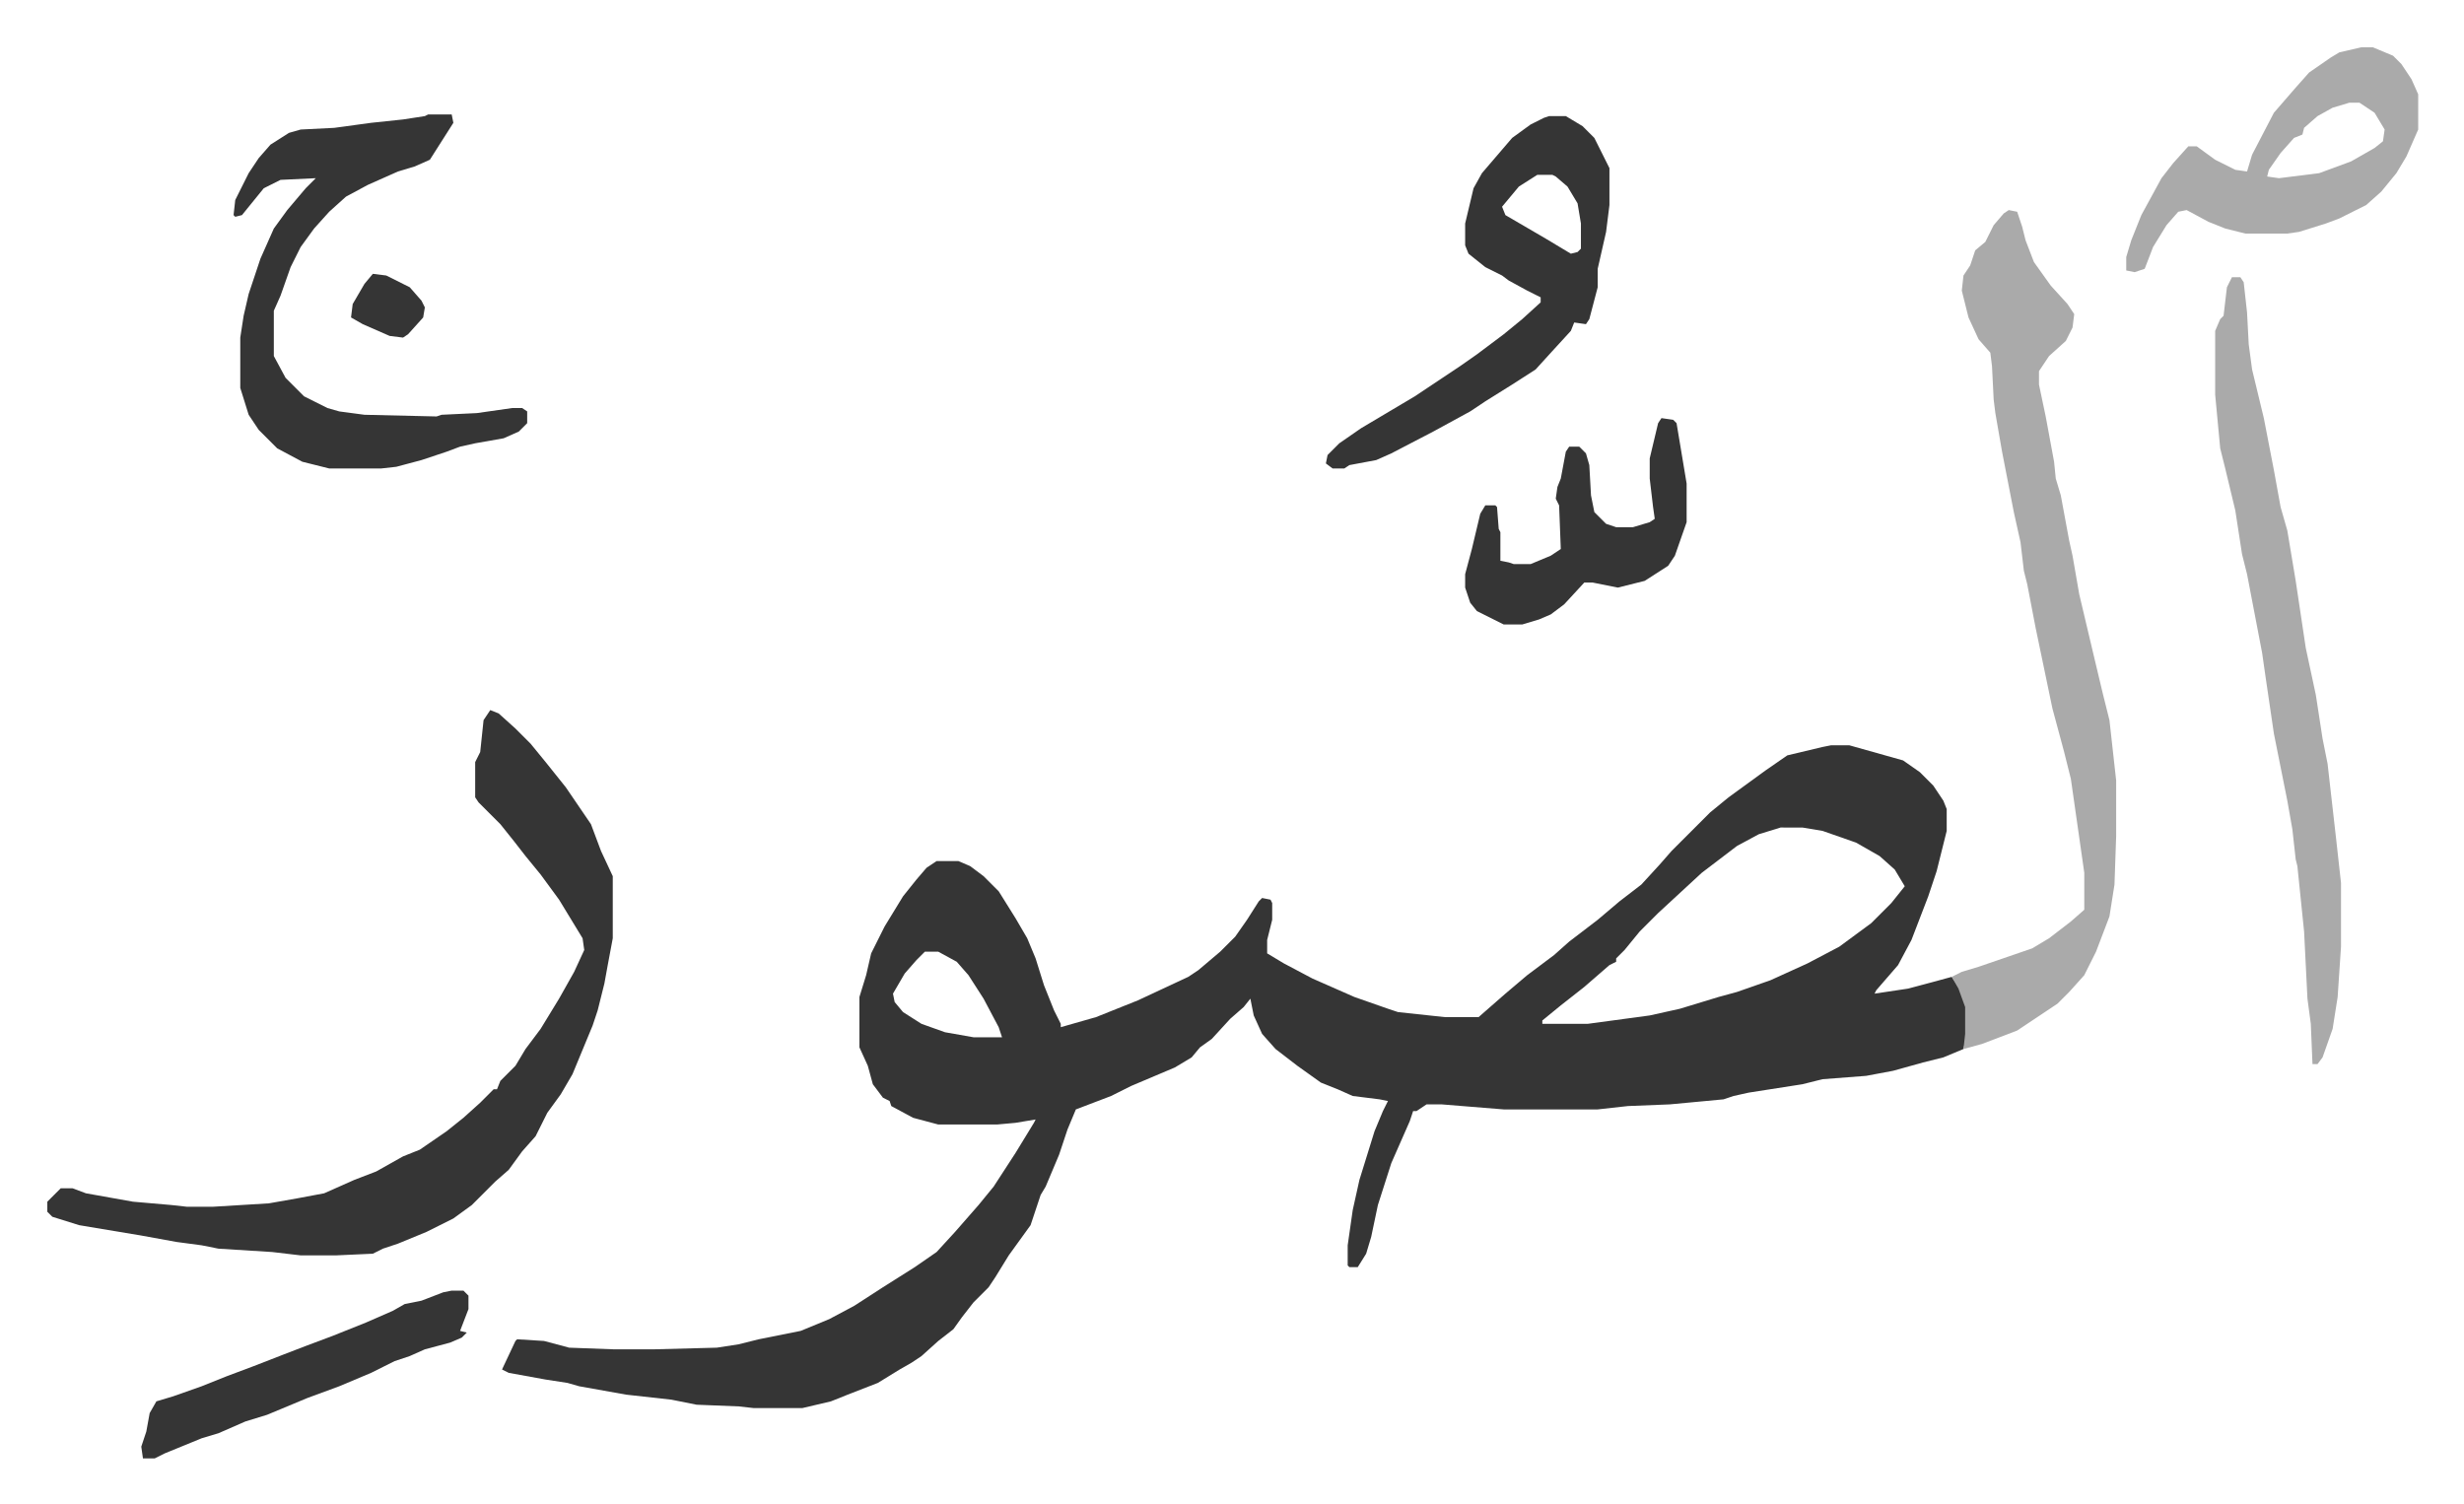 <svg xmlns="http://www.w3.org/2000/svg" viewBox="-28.2 307.8 1468.5 896.5">
    <path fill="#353535" id="rule_normal" d="M1063 752h11l32 9 10 7 8 8 6 9 2 5v13l-6 24-5 15-10 26-8 15-13 15-1 2 20-3 15-4 11-3 6 9 3 9v16l-2 9-12 5-12 3-18 5-16 3-26 2-12 3-32 5-9 2-6 2-32 3-25 1-18 2h-56l-37-3h-9l-6 4h-2l-2 6-11 25-8 25-4 19-3 10-5 8h-5l-1-1v-12l3-21 4-18 9-29 5-12 3-6-5-1-16-2-9-4-10-4-14-10-13-10-8-9-5-11-2-10-4 5-8 7-11 12-7 5-5 6-10 6-26 11-12 6-21 8-5 12-5 15-8 19-3 5-6 18-13 18-8 13-4 6-9 9-7 9-5 7-9 7-10 9-6 4-7 4-13 8-18 7-10 4-17 4h-29l-9-1-25-1-15-3-27-3-28-5-7-2-13-2-22-4-4-2 8-17 1-1 16 1 15 4 27 1h23l38-1 13-2 12-3 25-5 17-7 15-8 17-11 19-12 13-9 11-12 7-8 7-8 9-11 13-20 11-18 1-2-12 2-11 1h-35l-15-4-13-7-1-3-4-2-6-8-3-11-5-11v-30l4-13 3-13 8-16 11-18 8-10 6-7 6-4h13l7 3 8 6 9 9 10 16 7 12 5 12 5 16 6 15 4 8v2l21-6 25-10 30-14 6-4 13-11 9-9 7-10 7-11 2-2 5 1 1 2v10l-3 12v8l10 6 17 9 25 11 20 7 6 2 28 3h20l8-7 8-7 13-11 16-12 9-8 17-13 13-11 13-10 11-12 7-8 23-23 11-9 11-8 11-8 13-9 21-5zm-30 49-13 4-13 7-21 16-13 12-13 12-11 11-9 11-5 5v2l-4 2-15 13-14 11-11 9v2h27l37-5 18-4 23-7 11-3 20-7 22-10 19-10 19-14 12-12 8-10-6-10-9-8-14-8-20-7-12-2zm-510 74-5 5-7 8-7 12 1 5 5 6 11 7 14 5 17 3h17l-2-6-9-17-9-14-7-8-11-6zM264 731l5 2 10 9 9 9 9 11 12 15 15 22 6 16 7 15v37l-3 16-2 11-4 16-3 9-12 29-7 12-8 11-7 14-8 9-8 11-8 7-14 14-11 8-16 8-17 7-9 3-6 3-22 1h-21l-17-2-32-2-10-2-15-2-22-4-36-6-16-5-3-3v-6l8-8h7l8 3 28 5 23 2 9 1h16l33-2 17-3 16-3 18-8 13-5 16-9 10-4 16-11 10-8 10-9 8-8h2l2-5 9-9 6-10 9-12 11-18 9-16 6-13-1-7-14-23-11-15-9-11-7-9-8-10-13-13-2-3v-21l3-6 2-19z"/>
    <path fill="#aaa" id="rule_hamzat_wasl" d="m1169 433 5 1 3 9 2 8 5 13 10 14 10 11 4 6-1 8-4 8-10 9-6 9v8l4 19 5 27 1 10 3 10 5 27 2 9 4 23 9 38 5 21 4 16 4 36v33l-1 29-3 19-8 21-7 14-9 10-7 7-9 6-15 10-21 8-11 3 1-9v-16l-4-11-4-7 6-3 10-3 32-11 10-6 13-10 8-7v-22l-8-56-4-16-7-26-10-48-5-26-2-8-2-17-4-18-7-36-4-23-1-8-1-20-1-8-7-8-6-13-4-16 1-9 4-6 3-9 6-5 5-10 6-7zm133 40h5l2 3 2 18 1 19 2 15 7 29 6 31 4 22 4 14 5 30 6 40 6 28 4 26 3 15 5 44 3 27v38l-2 30-3 19-6 17-3 4h-3l-1-24-2-15-2-40-4-39-1-4-2-18-3-17-8-40-5-34-2-14-9-47-3-12-4-26-6-25-3-12-3-32v-38l3-7 2-2 2-17z"/>
    <path fill="#353535" id="rule_normal" d="M227 376h14l1 5-7 11-7 11-9 4-10 3-18 8-13 7-10 9-9 10-8 11-6 12-6 17-4 9v27l7 13 11 11 14 7 7 2 15 2 43 1 3-1 21-1 21-3h6l3 2v7l-5 5-9 4-17 3-9 2-8 3-15 5-15 4-9 1h-31l-16-4-15-8-11-11-6-9-5-16v-30l2-13 3-13 7-21 8-18 8-11 11-13 6-6-21 1-10 5-13 16-4 1-1-1 1-9 8-16 6-9 7-8 11-7 7-2 20-1 22-3 19-2 13-2zm668 1h10l10 6 7 7 8 16 1 2v22l-2 16-5 22v11l-5 19-2 3-7-1-2 5-11 12-10 11-14 9-16 10-9 6-22 12-25 13-9 4-16 3-3 2h-7l-4-3 1-5 7-7 13-9 32-19 27-18 10-7 16-12 11-9 11-10v-3l-8-4-11-6-4-3-10-5-10-8-2-5v-13l5-21 5-9 12-14 6-7 11-8 8-4zm-7 35-11 7-10 12 2 5 24 14 15 9 4-1 2-2v-15l-2-12-6-10-7-6-2-1z"/>
    <path fill="#aaa" id="rule_hamzat_wasl" d="M1379 336h7l12 5 5 5 6 9 4 9v21l-7 16-6 10-9 11-9 8-16 8-8 3-16 5-7 1h-25l-12-3-10-4-13-7-5 1-7 8-8 13-5 13-6 2-5-1v-8l3-10 6-15 12-22 7-9 9-10h5l11 8 12 6 7 1 3-10 13-25 13-15 8-9 13-9 5-3zm-7 33-10 3-9 5-8 7-1 4-5 2-8 9-7 10-1 4 7 1 24-3 19-7 14-8 5-4 1-7-6-10-9-6z"/>
    <path fill="#353535" id="rule_normal" d="m962 557 7 1 2 2 6 36v23l-7 20-4 6-14 9-16 4-5-1-10-2h-5l-12 13-8 6-7 3-10 3h-11l-16-8-4-5-3-9v-8l4-15 5-21 3-5h6l1 1 1 13 1 2v17l5 1 3 1h10l12-5 6-4-1-26-2-4 1-7 2-5 3-16 2-3h6l4 4 2 7 1 18 2 10 7 7 6 2h10l10-3 3-2-1-7-2-17v-12l5-21zm-721 520h7l3 3v8l-5 13 4 1-3 3-7 3-15 4-9 4-9 3-14 7-19 8-19 7-24 10-13 4-16 7-10 3-22 9-6 3h-7l-1-7 3-9 2-11 4-7 10-3 17-6 15-6 16-6 18-7 13-5 16-6 20-8 16-7 7-4 10-2 13-5zm-47-606 8 1 14 7 7 8 2 4-1 6-9 10-3 2-8-1-16-7-7-4 1-8 7-12z"/>
</svg>
